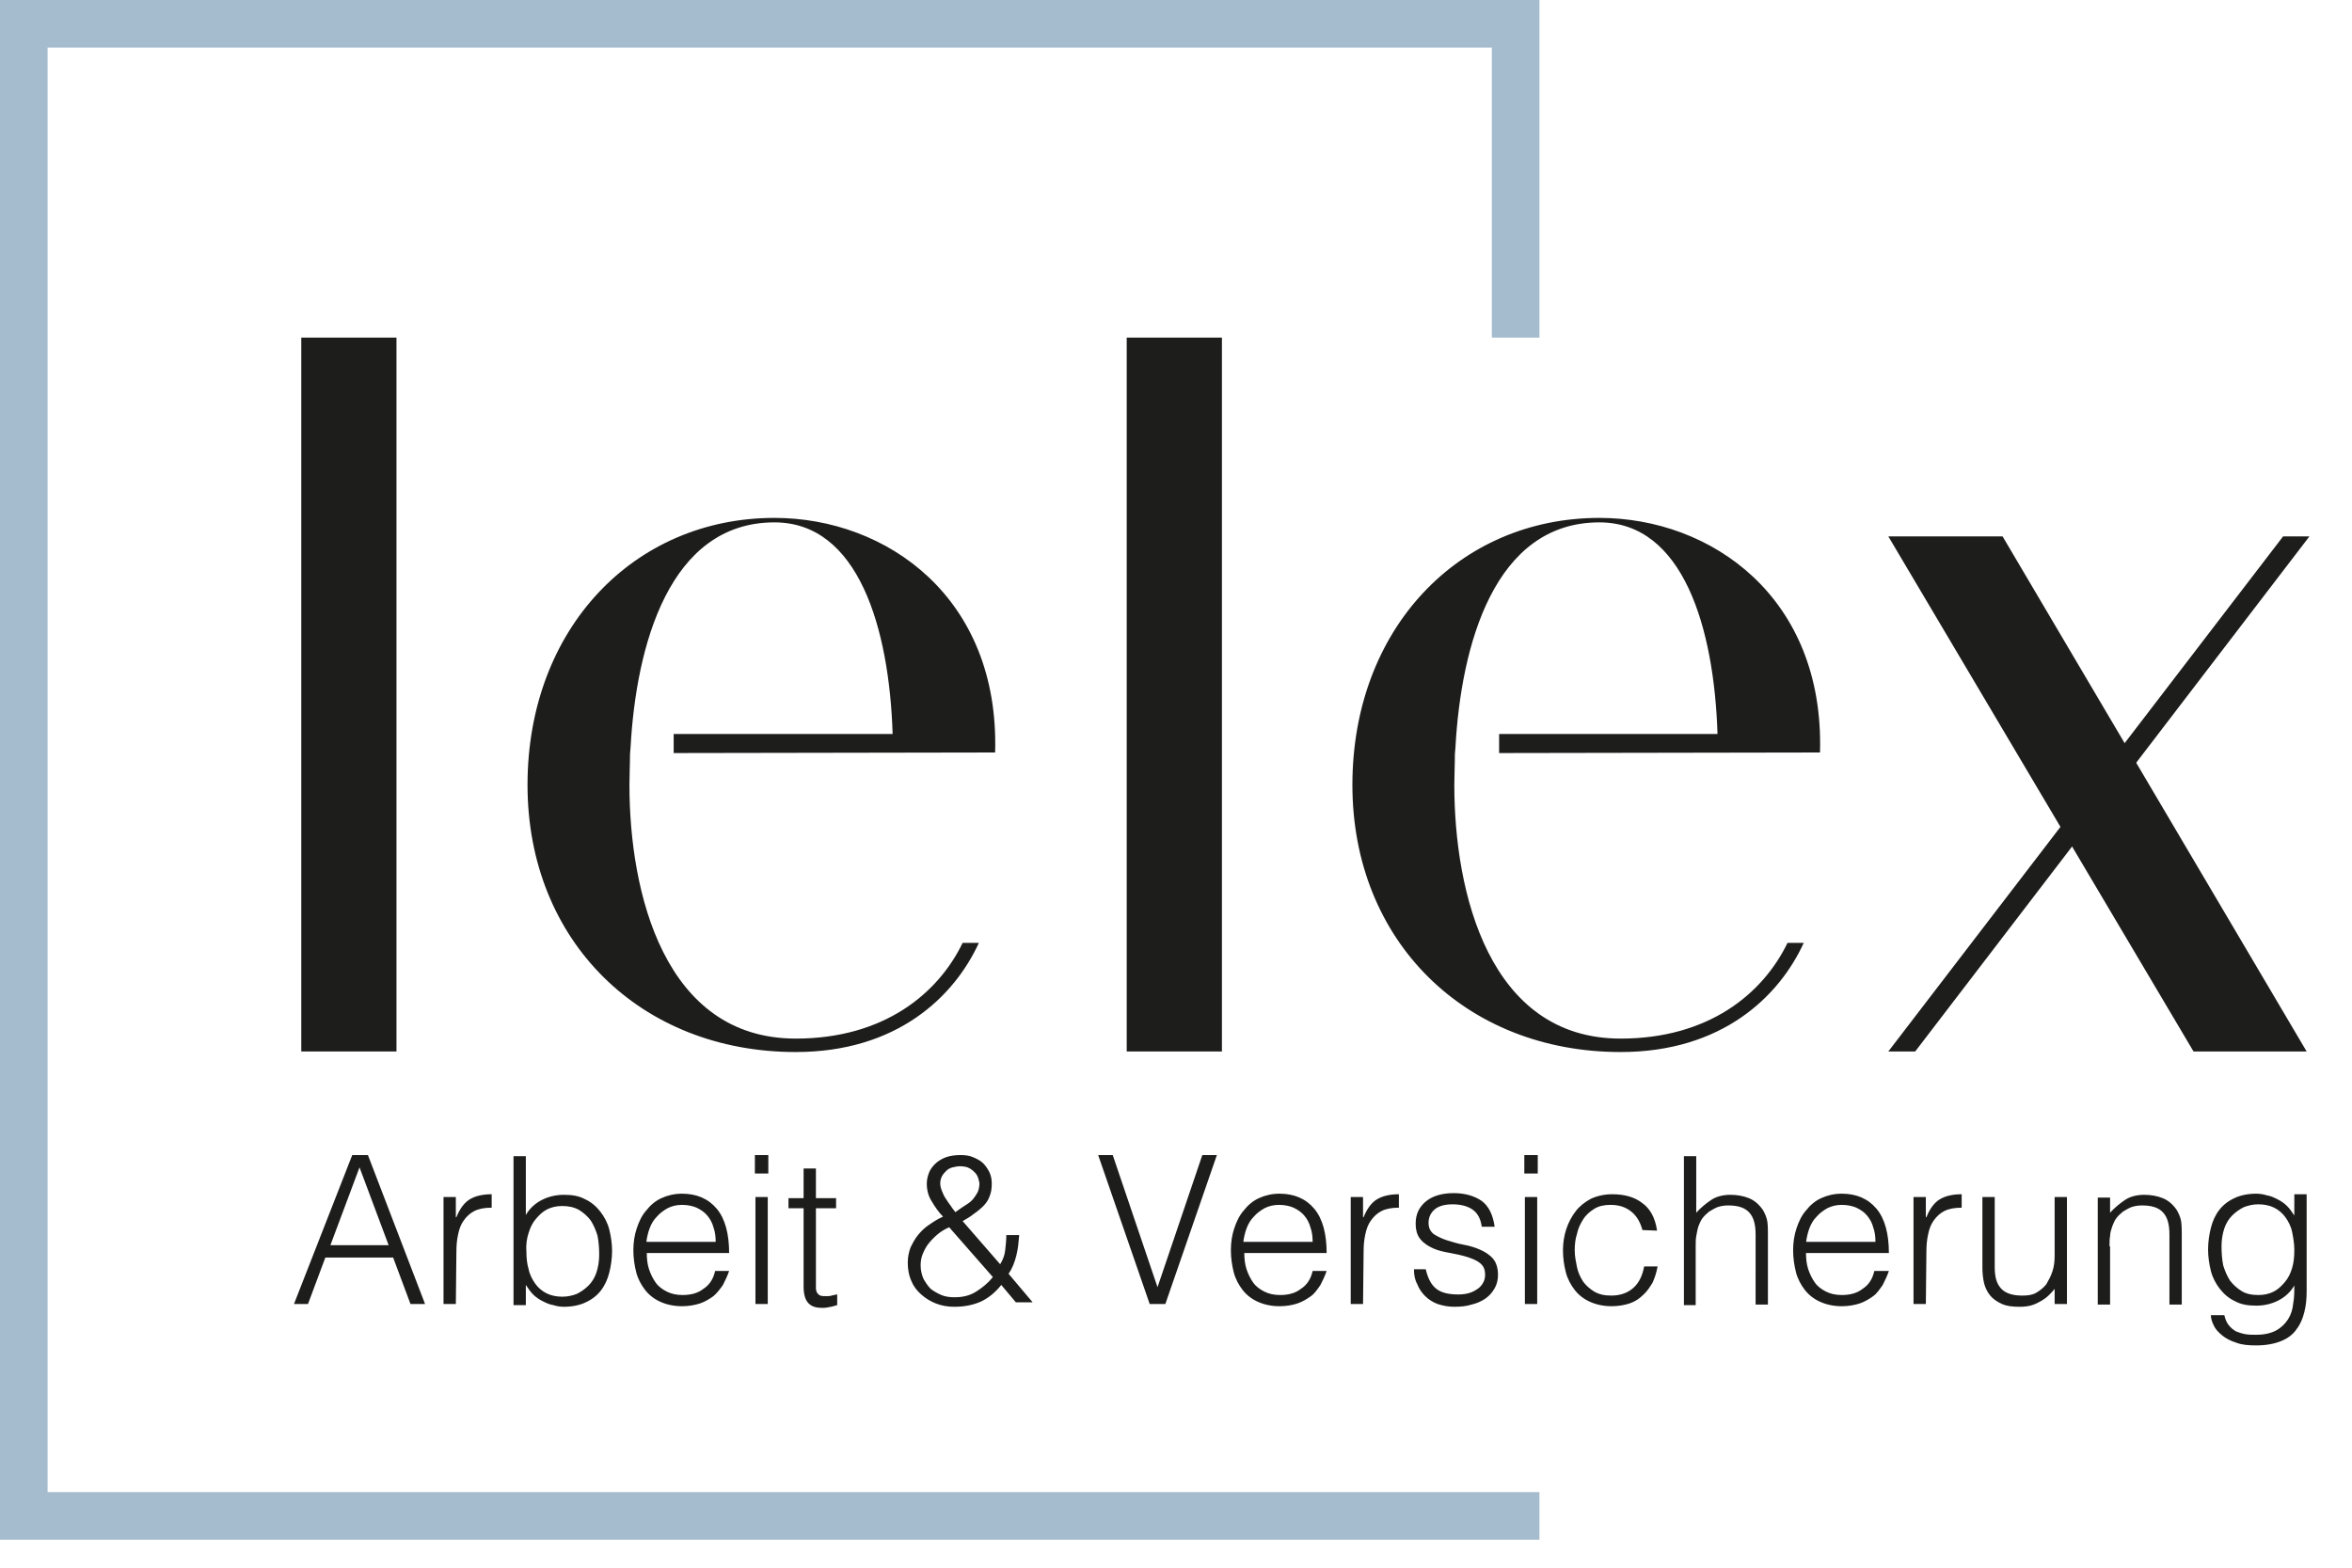 <?xml version="1.0" encoding="utf-8"?>
<!-- Generator: Adobe Illustrator 26.5.2, SVG Export Plug-In . SVG Version: 6.00 Build 0)  -->
<svg version="1.1" id="Ebene_1" xmlns="http://www.w3.org/2000/svg" xmlns:xlink="http://www.w3.org/1999/xlink" x="0px" y="0px"
	 viewBox="0 0 420 280" style="enable-background:new 0 0 420 280;" xml:space="preserve">
<style type="text/css">
	.st0{clip-path:url(#SVGID_00000108308702184917494680000012704270576987324040_);fill:#1D1D1B;}
	.st1{fill:#1D1D1B;}
	.st2{clip-path:url(#SVGID_00000163773773699763282820000010252906401305475976_);fill:#1D1D1B;}
	.st3{clip-path:url(#SVGID_00000045580693826769515120000000549089865514511017_);fill:#1D1D1B;}
	.st4{fill:#A5BCCE;}
</style>
<g>
	<g>
		<g>
			<defs>
				<rect id="SVGID_1_" width="412.4" height="275"/>
			</defs>
			<clipPath id="SVGID_00000124858142660035747300000006189399331013988744_">
				<use xlink:href="#SVGID_1_"  style="overflow:visible;"/>
			</clipPath>
			<path style="clip-path:url(#SVGID_00000124858142660035747300000006189399331013988744_);fill:#1D1D1B;" d="M409.7,217.1
				L409.7,217.1c-0.4-0.6-0.8-1.2-1.3-1.7s-1.1-0.9-1.7-1.2s-1.2-0.6-1.9-0.7c-0.6-0.2-1.3-0.3-1.9-0.3c-1.5,0-2.9,0.3-3.9,0.8
				c-1.1,0.5-2,1.2-2.7,2.1c-0.7,0.9-1.2,2-1.5,3.2s-0.5,2.5-0.5,3.9c0,1.3,0.2,2.6,0.5,3.8s0.9,2.3,1.6,3.2s1.6,1.7,2.7,2.2
				c1.1,0.6,2.3,0.8,3.8,0.8c1.4,0,2.7-0.3,3.9-0.9c1.2-0.6,2.2-1.5,2.9-2.7c0,1.1,0,2.2-0.2,3.2c-0.1,1.1-0.4,2-0.9,2.8
				s-1.2,1.5-2.1,2s-2.1,0.8-3.6,0.8c-0.7,0-1.3,0-1.9-0.1s-1.2-0.3-1.7-0.5c-0.5-0.3-0.9-0.6-1.3-1.1s-0.6-1-0.8-1.8h-2.4
				c0,0.6,0.2,1.2,0.5,1.8c0.3,0.7,0.8,1.2,1.5,1.8c0.6,0.5,1.5,1,2.5,1.3c1,0.4,2.2,0.5,3.6,0.5c1.8,0,3.3-0.3,4.5-0.8
				s2.1-1.2,2.7-2.1c0.7-0.9,1.1-1.9,1.4-3.1c0.3-1.2,0.4-2.4,0.4-3.7v-17.3h-2.2V217.1z M409.3,226.5c-0.3,1-0.7,1.8-1.3,2.5
				c-0.6,0.7-1.2,1.3-2,1.7s-1.7,0.6-2.7,0.6c-1.2,0-2.2-0.2-3-0.7s-1.5-1.1-2.1-1.9c-0.5-0.8-0.9-1.7-1.2-2.7
				c-0.2-1-0.3-2.2-0.3-3.4s0.2-2.3,0.5-3.2s0.8-1.7,1.4-2.3s1.3-1.1,2.1-1.5c0.8-0.3,1.6-0.5,2.6-0.5s2,0.2,2.8,0.6
				c0.8,0.4,1.5,1,2,1.7s1,1.6,1.2,2.6s0.4,2.1,0.4,3.2C409.7,224.5,409.6,225.5,409.3,226.5 M376.7,222.6c0-0.7,0-1.3,0.1-1.8
				c0-0.6,0.2-1.2,0.4-1.8c0.2-0.5,0.4-1,0.7-1.4c0.3-0.4,0.7-0.8,1.2-1.2c0.5-0.3,1-0.6,1.5-0.8c0.6-0.2,1.2-0.3,1.9-0.3
				c1.8,0,3,0.4,3.8,1.3c0.8,0.9,1.1,2.2,1.1,3.9V233h2.2v-12.5c0-0.8,0-1.5-0.1-2.3c-0.1-0.7-0.4-1.4-0.8-2.1
				c-0.7-1-1.5-1.7-2.5-2.1c-1-0.4-2.1-0.6-3.3-0.6c-1.3,0-2.5,0.3-3.4,0.9c-0.9,0.6-1.9,1.4-2.7,2.3v-2.7h-2.2V233h2.2v-10.4
				L376.7,222.6L376.7,222.6z M366.9,224.2c0,1.1-0.1,2-0.4,2.9s-0.7,1.6-1.1,2.3c-0.5,0.6-1.1,1.1-1.8,1.5
				c-0.7,0.4-1.5,0.5-2.5,0.5c-1.7,0-3-0.4-3.8-1.3c-0.8-0.9-1.1-2.1-1.1-3.8v-12.5H354v12.6c0,1,0.1,1.9,0.3,2.8
				c0.2,0.8,0.6,1.6,1.1,2.2c0.5,0.6,1.2,1.1,2.1,1.5s1.9,0.5,3.2,0.5c0.8,0,1.6-0.1,2.2-0.3s1.2-0.5,1.7-0.8s0.9-0.6,1.3-1
				s0.7-0.7,1-1.1v2.7h2.2v-19.1h-2.2L366.9,224.2L366.9,224.2z M344,223.5c0-1.1,0.1-2.1,0.3-3c0.2-1,0.5-1.8,1-2.5
				s1.1-1.3,1.9-1.7s1.8-0.6,3.1-0.6v-2.4c-1.6,0-2.9,0.3-3.9,0.9c-1,0.6-1.8,1.7-2.4,3.2h-0.1v-3.6h-2.2v19.1h2.2L344,223.5
				L344,223.5z M337.3,223.8c0-3.4-0.7-6.1-2.2-7.9c-1.5-1.8-3.6-2.7-6.2-2.7c-1.4,0-2.6,0.3-3.7,0.8s-2,1.3-2.7,2.2
				c-0.8,0.9-1.3,2-1.7,3.2c-0.4,1.2-0.6,2.5-0.6,3.9s0.2,2.7,0.5,3.9s0.9,2.3,1.6,3.2s1.6,1.6,2.7,2.1s2.4,0.8,3.9,0.8
				c1.2,0,2.3-0.2,3.2-0.5c0.9-0.3,1.7-0.8,2.4-1.3s1.2-1.3,1.7-2c0.4-0.8,0.8-1.6,1.1-2.5h-2.6c-0.3,1.4-1,2.5-2.1,3.2
				c-1,0.8-2.3,1.1-3.7,1.1c-1.1,0-2-0.2-2.8-0.6c-0.8-0.4-1.5-0.9-2-1.6c-0.5-0.7-0.9-1.5-1.2-2.4c-0.3-0.9-0.4-1.9-0.4-2.9H337.3z
				 M322.5,222c0.1-0.9,0.3-1.8,0.6-2.6c0.3-0.8,0.7-1.5,1.3-2.1c0.5-0.6,1.2-1.1,1.9-1.5c0.8-0.4,1.6-0.6,2.6-0.6s1.9,0.2,2.6,0.5
				c0.8,0.4,1.4,0.8,1.9,1.4c0.5,0.6,0.9,1.3,1.1,2.1c0.3,0.8,0.4,1.7,0.4,2.6h-12.4V222z M302.8,232.9v-10.3c0-0.7,0-1.3,0.1-1.8
				s0.2-1.2,0.4-1.8c0.2-0.5,0.4-1,0.7-1.4c0.3-0.4,0.7-0.8,1.2-1.2c0.5-0.3,1-0.6,1.5-0.8c0.6-0.2,1.2-0.3,1.9-0.3
				c1.8,0,3,0.4,3.8,1.3c0.8,0.9,1.1,2.2,1.1,3.9V233h2.2v-12.5c0-0.8,0-1.5-0.1-2.3c-0.1-0.7-0.4-1.4-0.8-2.1
				c-0.7-1-1.5-1.7-2.5-2.1c-1-0.4-2.1-0.6-3.3-0.6c-1.3,0-2.5,0.3-3.4,0.9c-0.9,0.6-1.9,1.4-2.7,2.3v-10.1h-2.2v26.6h2.1V232.9z
				 M295.9,219.8c-0.3-2.2-1.2-3.9-2.6-4.9c-1.4-1.1-3.2-1.6-5.4-1.6c-1.4,0-2.7,0.3-3.8,0.8c-1.1,0.6-2,1.3-2.7,2.2s-1.3,2-1.7,3.2
				c-0.4,1.2-0.6,2.5-0.6,3.8c0,1.4,0.2,2.7,0.5,3.9s0.9,2.3,1.6,3.2s1.6,1.6,2.7,2.1s2.4,0.8,3.9,0.8c1.2,0,2.3-0.2,3.2-0.5
				s1.7-0.8,2.4-1.5c0.7-0.6,1.2-1.4,1.7-2.2c0.4-0.9,0.7-1.8,0.9-2.9h-2.4c-0.3,1.6-0.9,2.9-1.9,3.8c-1,0.9-2.3,1.4-4,1.4
				c-1.2,0-2.1-0.2-3-0.7c-0.8-0.5-1.5-1.1-2-1.8c-0.5-0.8-0.9-1.6-1.1-2.6s-0.4-1.9-0.4-3c0-1,0.1-2,0.4-2.9c0.2-1,0.6-1.8,1.1-2.6
				s1.2-1.4,2-1.9s1.8-0.7,2.9-0.7c1.5,0,2.7,0.4,3.7,1.2s1.6,1.9,2,3.3L295.9,219.8L295.9,219.8z M274.6,206.3h-2.4v3.3h2.4V206.3z
				 M274.5,213.8h-2.2v19.1h2.2V213.8z M252.5,226.9c0,0.9,0.2,1.8,0.6,2.5c0.3,0.8,0.8,1.5,1.4,2.1s1.4,1.1,2.2,1.4
				c0.9,0.3,1.9,0.5,3,0.5s2.2-0.1,3.1-0.4c0.9-0.2,1.8-0.6,2.5-1.1s1.2-1.1,1.6-1.8s0.6-1.5,0.6-2.4c0-1.2-0.3-2.2-0.9-2.9
				s-1.4-1.2-2.3-1.6c-0.9-0.4-1.9-0.7-3-0.9s-2-0.5-3-0.8c-0.9-0.3-1.7-0.7-2.3-1.1c-0.6-0.5-0.9-1.1-0.9-2c0-1,0.4-1.8,1.1-2.4
				c0.7-0.6,1.8-0.9,3.2-0.9c1.4,0,2.6,0.3,3.5,0.9c0.9,0.6,1.5,1.6,1.7,3.1h2.3c-0.3-2.2-1.1-3.7-2.3-4.6c-1.3-0.9-3-1.4-5-1.4
				c-2.1,0-3.8,0.5-5,1.5c-1.2,1-1.8,2.3-1.8,3.9c0,1.3,0.3,2.2,0.9,2.9c0.6,0.7,1.4,1.2,2.3,1.6c0.9,0.4,1.9,0.6,3,0.8s2,0.4,3,0.7
				c0.9,0.3,1.7,0.6,2.3,1.1c0.6,0.5,0.9,1.1,0.9,2.1c0,0.5-0.1,0.9-0.3,1.3c-0.2,0.4-0.5,0.8-0.9,1.1s-0.9,0.6-1.5,0.8
				s-1.3,0.3-2.1,0.3c-1.7,0-3-0.3-3.9-1c-0.9-0.7-1.5-1.8-1.9-3.5h-2.1L252.5,226.9L252.5,226.9z M243.5,223.5c0-1.1,0.1-2.1,0.3-3
				c0.2-1,0.5-1.8,1-2.5s1.1-1.3,1.9-1.7c0.8-0.4,1.8-0.6,3.1-0.6v-2.4c-1.6,0-2.9,0.3-3.9,0.9c-1,0.6-1.8,1.7-2.4,3.2h-0.1v-3.6
				h-2.2v19.1h2.2L243.5,223.5L243.5,223.5z M236.9,223.8c0-3.4-0.7-6.1-2.2-7.9c-1.5-1.8-3.6-2.7-6.2-2.7c-1.4,0-2.6,0.3-3.7,0.8
				c-1.1,0.5-2,1.3-2.7,2.2c-0.8,0.9-1.3,2-1.7,3.2s-0.6,2.5-0.6,3.9s0.2,2.7,0.5,3.9s0.9,2.3,1.6,3.2c0.7,0.9,1.6,1.6,2.7,2.1
				c1.1,0.5,2.4,0.8,3.9,0.8c1.2,0,2.3-0.2,3.2-0.5s1.7-0.8,2.4-1.3s1.2-1.3,1.7-2c0.4-0.8,0.8-1.6,1.1-2.5h-2.5
				c-0.3,1.4-1,2.5-2.1,3.2c-1,0.8-2.3,1.1-3.7,1.1c-1.1,0-2-0.2-2.8-0.6c-0.8-0.4-1.5-0.9-2-1.6c-0.5-0.7-0.9-1.5-1.2-2.4
				s-0.4-1.9-0.4-2.9H236.9z M222,222c0.1-0.9,0.3-1.8,0.6-2.6s0.7-1.5,1.3-2.1c0.5-0.6,1.2-1.1,1.9-1.5c0.8-0.4,1.6-0.6,2.6-0.6
				s1.9,0.2,2.6,0.5c0.8,0.4,1.4,0.8,1.9,1.4s0.9,1.3,1.1,2.1c0.3,0.8,0.4,1.7,0.4,2.6H222L222,222L222,222z M205.3,232.9h2.8
				l9.2-26.6h-2.6l-8,23.6l-8-23.6h-2.6L205.3,232.9z M171.9,218.1c0.7-0.4,1.4-0.8,2-1.3c0.6-0.4,1.2-0.9,1.7-1.4s0.9-1.1,1.1-1.7
				c0.3-0.7,0.4-1.4,0.4-2.3c0-0.7-0.1-1.3-0.4-2c-0.3-0.6-0.7-1.2-1.1-1.6c-0.5-0.5-1.1-0.8-1.8-1.1s-1.4-0.4-2.3-0.4
				c-0.8,0-1.6,0.1-2.3,0.3s-1.4,0.6-1.9,1s-1,1-1.3,1.6c-0.3,0.7-0.5,1.4-0.5,2.2c0,1.2,0.3,2.3,0.9,3.2c0.6,1,1.2,1.9,2,2.7
				c-0.9,0.4-1.7,0.9-2.4,1.4c-0.8,0.5-1.4,1.1-2,1.8s-1,1.5-1.4,2.3c-0.3,0.8-0.5,1.7-0.5,2.7c0,1.2,0.2,2.3,0.6,3.2
				c0.4,1,1,1.8,1.8,2.5s1.6,1.2,2.6,1.6c1,0.4,2.1,0.6,3.3,0.6c1.8,0,3.3-0.3,4.7-0.9c1.3-0.6,2.6-1.6,3.7-3l2.6,3.1h3l-4.3-5.1
				c0.7-1,1.1-2.1,1.4-3.3c0.3-1.2,0.4-2.4,0.5-3.6h-2.3c0,0.9-0.1,1.8-0.2,2.7c-0.1,0.9-0.4,1.7-0.9,2.5L171.9,218.1z M172.8,215
				c-0.8,0.5-1.5,1-2.2,1.5c-0.2-0.3-0.5-0.6-0.8-1.1c-0.3-0.4-0.6-0.8-0.9-1.3c-0.3-0.4-0.5-0.9-0.7-1.4s-0.3-0.9-0.3-1.3
				c0-0.5,0.1-0.9,0.3-1.3c0.2-0.4,0.5-0.7,0.8-1s0.7-0.5,1.1-0.6c0.4-0.1,0.9-0.2,1.3-0.2c0.7,0,1.3,0.1,1.8,0.4
				c0.5,0.3,0.9,0.7,1.2,1.1c0.3,0.5,0.4,1,0.5,1.5c0,0.6-0.1,1.1-0.3,1.6C174.1,213.8,173.6,214.5,172.8,215 M177.3,228.1
				c-0.9,1.1-1.9,1.9-3,2.6c-1.1,0.7-2.4,1-3.8,1c-0.9,0-1.7-0.1-2.4-0.4c-0.7-0.3-1.4-0.7-1.9-1.1c-0.5-0.5-0.9-1.1-1.3-1.8
				c-0.3-0.7-0.5-1.5-0.5-2.4c0-0.7,0.1-1.4,0.4-2.1c0.3-0.7,0.6-1.3,1.1-1.9c0.5-0.6,1-1.1,1.6-1.6s1.3-0.9,2-1.2L177.3,228.1z
				 M149.4,231.2c-0.3,0.1-0.6,0.1-0.9,0.2c-0.3,0.1-0.6,0.1-0.9,0.1c-0.5,0-0.8,0-1.1-0.1s-0.4-0.3-0.6-0.5
				c-0.1-0.2-0.2-0.5-0.2-0.8s0-0.8,0-1.2v-13.1h3.6V214h-3.6v-5.3h-2.2v5.3h-2.7v1.8h2.7v14c0,1.4,0.3,2.4,0.9,3
				c0.6,0.6,1.4,0.8,2.5,0.8c0.5,0,1-0.1,1.5-0.2c0.4-0.1,0.8-0.2,1.1-0.3v-1.9H149.4z M137.2,206.3h-2.4v3.3h2.4V206.3z
				 M137.1,213.8h-2.2v19.1h2.2V213.8z M130.2,223.8c0-3.4-0.7-6.1-2.2-7.9c-1.5-1.8-3.6-2.7-6.2-2.7c-1.4,0-2.6,0.3-3.7,0.8
				s-2,1.3-2.7,2.2c-0.8,0.9-1.3,2-1.7,3.2c-0.4,1.2-0.6,2.5-0.6,3.9s0.2,2.7,0.5,3.9s0.9,2.3,1.6,3.2s1.6,1.6,2.7,2.1
				s2.4,0.8,3.9,0.8c1.2,0,2.3-0.2,3.2-0.5c0.9-0.3,1.7-0.8,2.4-1.3c0.7-0.6,1.2-1.3,1.7-2c0.4-0.8,0.8-1.6,1.1-2.5h-2.5
				c-0.3,1.4-1,2.5-2.1,3.2c-1,0.8-2.3,1.1-3.7,1.1c-1.1,0-2-0.2-2.8-0.6c-0.8-0.4-1.5-0.9-2-1.6c-0.5-0.7-0.9-1.5-1.2-2.4
				c-0.3-0.9-0.4-1.9-0.4-2.9H130.2z M115.4,222c0.1-0.9,0.3-1.8,0.6-2.6c0.3-0.8,0.7-1.5,1.3-2.1c0.5-0.6,1.2-1.1,1.9-1.5
				c0.8-0.4,1.6-0.6,2.6-0.6s1.9,0.2,2.6,0.5c0.8,0.4,1.4,0.8,1.9,1.4c0.5,0.6,0.9,1.3,1.1,2.1c0.3,0.8,0.4,1.7,0.4,2.6h-12.4
				C115.4,221.8,115.4,222,115.4,222z M93.9,229.5L93.9,229.5c0.4,0.6,0.8,1.2,1.3,1.7s1.1,0.9,1.7,1.2s1.2,0.6,1.9,0.7
				c0.6,0.2,1.3,0.3,1.9,0.3c1.5,0,2.9-0.3,3.9-0.8c1.1-0.5,2-1.2,2.7-2.1c0.7-0.9,1.2-2,1.5-3.2s0.5-2.5,0.5-3.9
				c0-1.3-0.2-2.6-0.5-3.8s-0.9-2.3-1.6-3.2s-1.6-1.7-2.7-2.2c-1.1-0.6-2.3-0.8-3.8-0.8c-1.4,0-2.7,0.3-3.9,0.9
				c-1.2,0.6-2.2,1.5-2.9,2.7v-10.5h-2.2v26.6h2.2V229.5z M94.4,220.2c0.3-1,0.7-1.8,1.3-2.5c0.6-0.7,1.2-1.3,2-1.7s1.7-0.6,2.7-0.6
				c1.1,0,2.1,0.2,3,0.7c0.8,0.5,1.5,1.1,2.1,1.9c0.5,0.8,0.9,1.7,1.2,2.7c0.2,1,0.3,2.2,0.3,3.4s-0.2,2.3-0.5,3.2s-0.8,1.7-1.4,2.3
				s-1.3,1.1-2.1,1.5c-0.8,0.3-1.6,0.5-2.6,0.5s-2-0.2-2.8-0.6c-0.8-0.4-1.5-1-2-1.7s-1-1.6-1.2-2.6c-0.3-1-0.4-2.1-0.4-3.2
				C93.9,222.2,94.1,221.1,94.4,220.2 M81.5,223.5c0-1.1,0.1-2.1,0.3-3c0.2-1,0.5-1.8,1-2.5s1.1-1.3,1.9-1.7s1.8-0.6,3.1-0.6v-2.4
				c-1.6,0-2.9,0.3-3.9,0.9c-1,0.6-1.8,1.7-2.4,3.2h-0.1v-3.6h-2.2v19.1h2.2L81.5,223.5L81.5,223.5z M64.2,208.5l5.2,13.9H59
				L64.2,208.5z M55,232.9l3.1-8.3h12.1l3.1,8.3h2.6l-10.2-26.6h-2.8l-10.4,26.6L55,232.9L55,232.9z"/>
		</g>
	</g>
</g>
<polygon class="st1" points="337.2,95.8 391.7,187.8 411.9,187.8 357.6,95.8 "/>
<polygon class="st1" points="407.7,95.8 337.2,187.8 342,187.8 412.4,95.8 "/>
<g>
	<g>
		<g>
			<defs>
				<rect id="SVGID_00000087397724943595593200000017926027261403028152_" width="412.4" height="275"/>
			</defs>
			<clipPath id="SVGID_00000072963825010769766450000017205418522936429700_">
				<use xlink:href="#SVGID_00000087397724943595593200000017926027261403028152_"  style="overflow:visible;"/>
			</clipPath>
			<path style="clip-path:url(#SVGID_00000072963825010769766450000017205418522936429700_);fill:#1D1D1B;" d="M177.7,134.4
				c0.8-27.7-19.4-41.9-39.4-41.9c-25.1,0-44.1,19.8-44.1,47.7s20.2,47.7,47.9,47.7c18.1,0,28.3-9.9,32.7-19.5h-2.9
				c-4.4,9.1-14.1,17.1-29.8,17.1c-23.5,0-29.7-26.1-29.7-45.3c0-1.8,0.1-3.5,0.1-5.5l0.1-1.2l0,0c1-18.2,6.9-40.2,25.7-40.2
				c15,0,20.5,18.9,21.1,37.8h-39.1v3.4L177.7,134.4z"/>
		</g>
	</g>
	<g>
		<g>
			<defs>
				<rect id="SVGID_00000015341490313771646570000001683017528958030489_" width="412.4" height="275"/>
			</defs>
			<clipPath id="SVGID_00000090257407627782395570000015689094493481084860_">
				<use xlink:href="#SVGID_00000015341490313771646570000001683017528958030489_"  style="overflow:visible;"/>
			</clipPath>
			<path style="clip-path:url(#SVGID_00000090257407627782395570000015689094493481084860_);fill:#1D1D1B;" d="M325,134.4
				c0.8-27.7-19.4-41.9-39.4-41.9c-25.1,0-44.1,19.8-44.1,47.7s20.2,47.7,47.9,47.7c18.1,0,28.3-9.9,32.7-19.5h-2.9
				c-4.4,9.1-14.1,17.1-29.8,17.1c-23.5,0-29.7-26.1-29.7-45.3c0-1.8,0.1-3.5,0.1-5.5l0.1-1.2l0,0c1-18.2,6.9-40.2,25.7-40.2
				c15,0,20.5,18.9,21.1,37.8h-39v3.4L325,134.4z"/>
		</g>
	</g>
</g>
<polygon class="st1" points="70.8,187.8 70.8,60.3 53.8,60.3 53.8,63.7 53.8,187.8 "/>
<polygon class="st1" points="218.2,187.8 218.2,60.3 201.2,60.3 201.2,63.7 201.2,187.8 "/>
<polygon class="st4" points="0,0 0,0 0,275 274.9,275 274.9,266.5 8.5,266.5 8.5,8.5 266.4,8.5 266.4,60.3 274.9,60.3 274.9,0 
	274.9,0 "/>
</svg>
